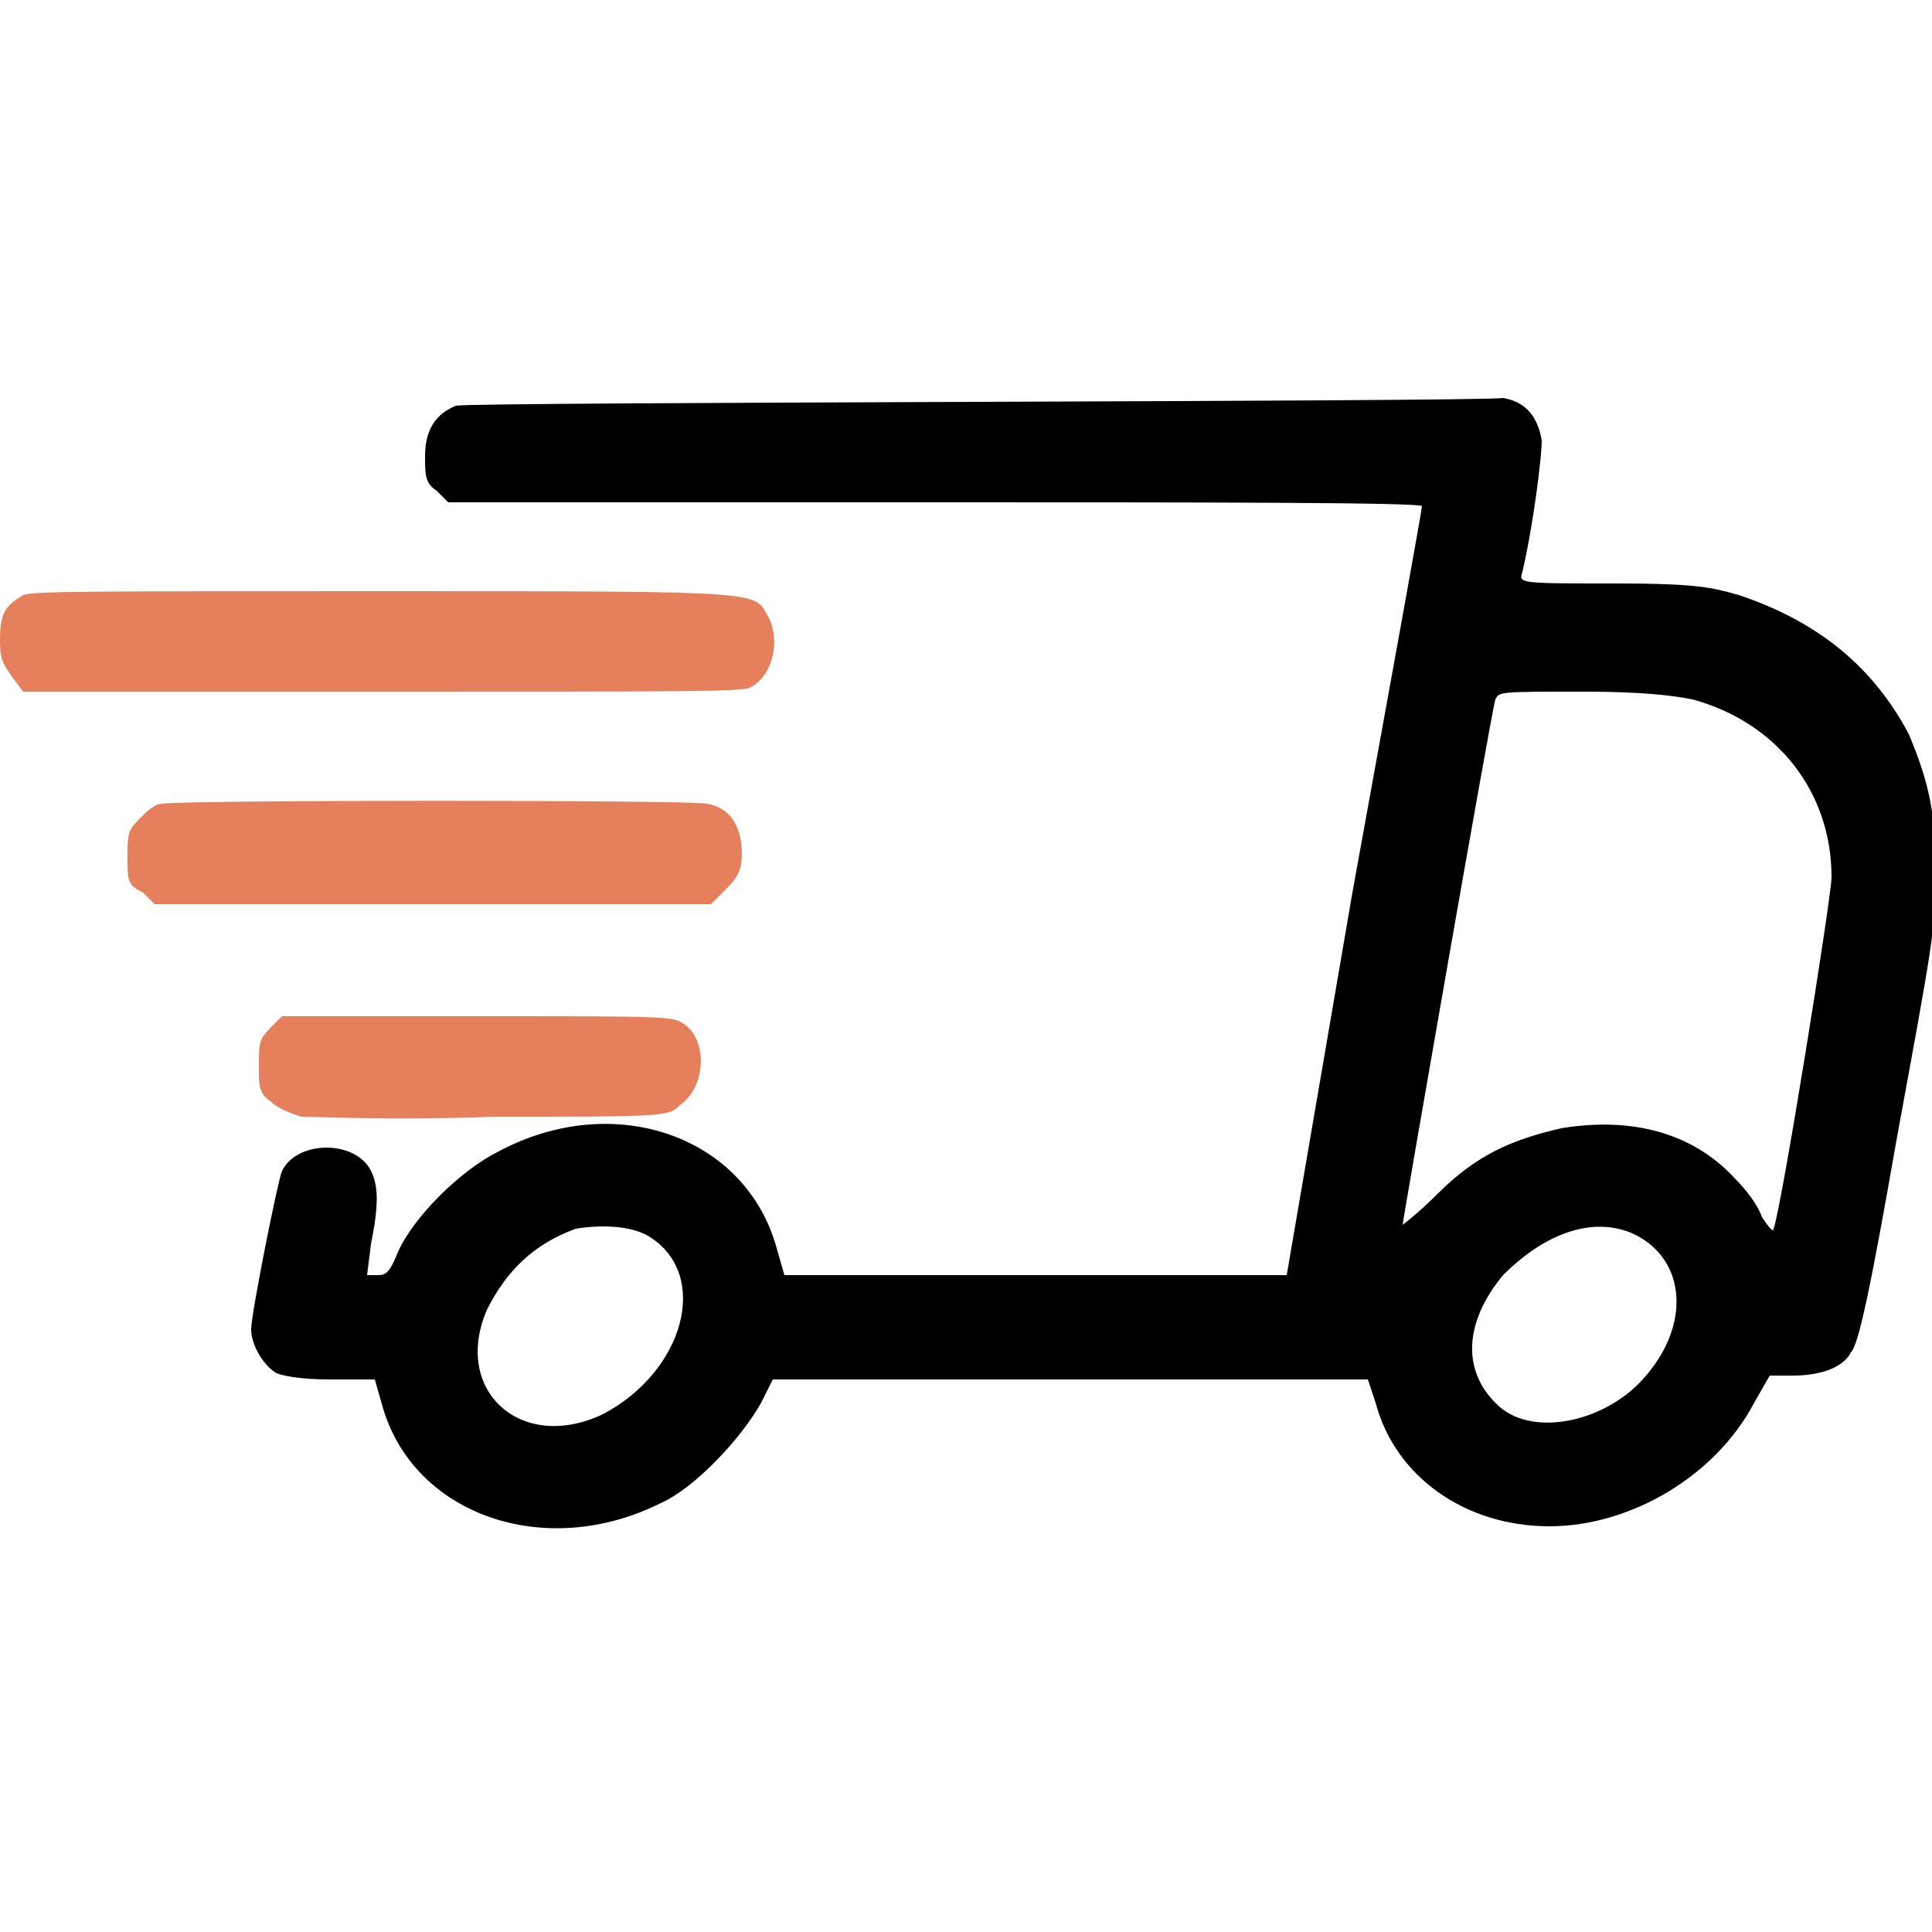 <?xml version="1.0" encoding="utf-8"?>
<!-- Generator: Adobe Illustrator 24.0.0, SVG Export Plug-In . SVG Version: 6.00 Build 0)  -->
<svg version="1.1" id="Layer_1" xmlns="http://www.w3.org/2000/svg" xmlns:xlink="http://www.w3.org/1999/xlink" x="0px" y="0px"
	 viewBox="0 0 50 50" style="enable-background:new 0 0 50 50;" xml:space="preserve">
<style type="text/css">
	.st0{fill:#E6805C;}
</style>
<g>
	<path d="M11.8,10.5c-0.5,0.2-0.8,0.6-0.8,1.3c0,0.5,0,0.7,0.3,0.9l0.3,0.3h12.6c6.9,0,12.6,0,12.6,0.1c0,0.1-0.8,4.5-1.8,10
		L33.3,33h-6.5h-6.5l-0.2-0.7c-0.8-2.9-4.2-4.1-7.2-2.5c-1,0.5-2.2,1.7-2.6,2.6C10.1,32.9,10,33,9.8,33H9.5l0.1-0.8
		c0.2-1,0.2-1.5,0-1.9c-0.4-0.8-1.9-0.8-2.3,0c-0.1,0.2-0.8,3.7-0.8,4.1c0,0.4,0.3,0.9,0.6,1.1c0.1,0.1,0.7,0.2,1.4,0.2l1.2,0
		l0.2,0.7c0.8,2.8,4.2,4,7.2,2.5c0.9-0.4,2.1-1.7,2.6-2.6l0.3-0.6l7.7,0l7.7,0l0.2,0.6c0.5,1.9,2.3,3.2,4.5,3.2
		c2.1,0,4.3-1.3,5.3-3.2l0.4-0.7l0.6,0c0.7,0,1.3-0.2,1.5-0.6c0.2-0.2,0.5-1.6,1.2-5.6c0.9-4.9,1-5.4,1-6.8c0-1.6-0.2-2.4-0.7-3.6
		c-0.9-1.7-2.3-2.9-4.4-3.6c-0.7-0.2-1.1-0.3-3.2-0.3c-2.5,0-2.5,0-2.4-0.3c0.3-1.3,0.5-3,0.5-3.4c-0.1-0.6-0.4-1-1-1.1
		C38.2,10.4,12.2,10.4,11.8,10.5z M43.8,18.1c2.2,0.6,3.6,2.4,3.6,4.6c0,0.5-1.3,8.6-1.5,9.1c0,0.1-0.1,0-0.3-0.3
		c-0.1-0.3-0.4-0.7-0.7-1c-1.1-1.2-2.7-1.6-4.5-1.3c-1.3,0.3-2.2,0.7-3.2,1.7c-0.5,0.5-0.9,0.8-0.9,0.8c0-0.1,2.3-13.3,2.4-13.6
		c0.1-0.2,0.1-0.2,2.3-0.2C42.5,17.9,43.3,18,43.8,18.1z M16.8,32c1.6,1,0.9,3.5-1.2,4.6c-2.1,1-3.9-0.6-3-2.7
		c0.5-1,1.2-1.7,2.3-2.1C15.5,31.7,16.3,31.7,16.8,32z M42.2,31.9c1.4,0.6,1.6,2.3,0.4,3.7c-1,1.2-2.9,1.6-3.8,0.8
		c-1-0.9-0.9-2.2,0.1-3.4C40,31.9,41.2,31.5,42.2,31.9z"/>
	<path class="st0" d="M0.6,15.4C0.1,15.7,0,15.9,0,16.6c0,0.5,0.1,0.6,0.3,0.9l0.3,0.4l9.2,0c8.1,0,9.3,0,9.6-0.1
		c0.6-0.3,0.8-1.2,0.5-1.8c-0.4-0.7,0.2-0.7-9.8-0.7C2.1,15.3,0.9,15.3,0.6,15.4z"/>
	<path class="st0" d="M4.2,20.8c-0.2,0-0.4,0.2-0.6,0.4c-0.3,0.3-0.3,0.4-0.3,1c0,0.6,0,0.7,0.4,0.9L4,23.4h7.2h7.2l0.4-0.4
		c0.3-0.3,0.4-0.5,0.4-0.9c0-0.7-0.3-1.2-0.9-1.3C17.8,20.7,4.9,20.7,4.2,20.8z"/>
	<path class="st0" d="M7,26.6c-0.3,0.3-0.3,0.4-0.3,1c0,0.5,0,0.7,0.3,0.9c0.2,0.2,0.5,0.3,0.8,0.4c0.3,0,2.5,0.1,5,0
		c4.4,0,4.5,0,4.8-0.3c0.7-0.5,0.7-1.7,0.1-2.1c-0.3-0.2-0.4-0.2-5.3-0.2H7.3L7,26.6z"/>
</g>
</svg>
